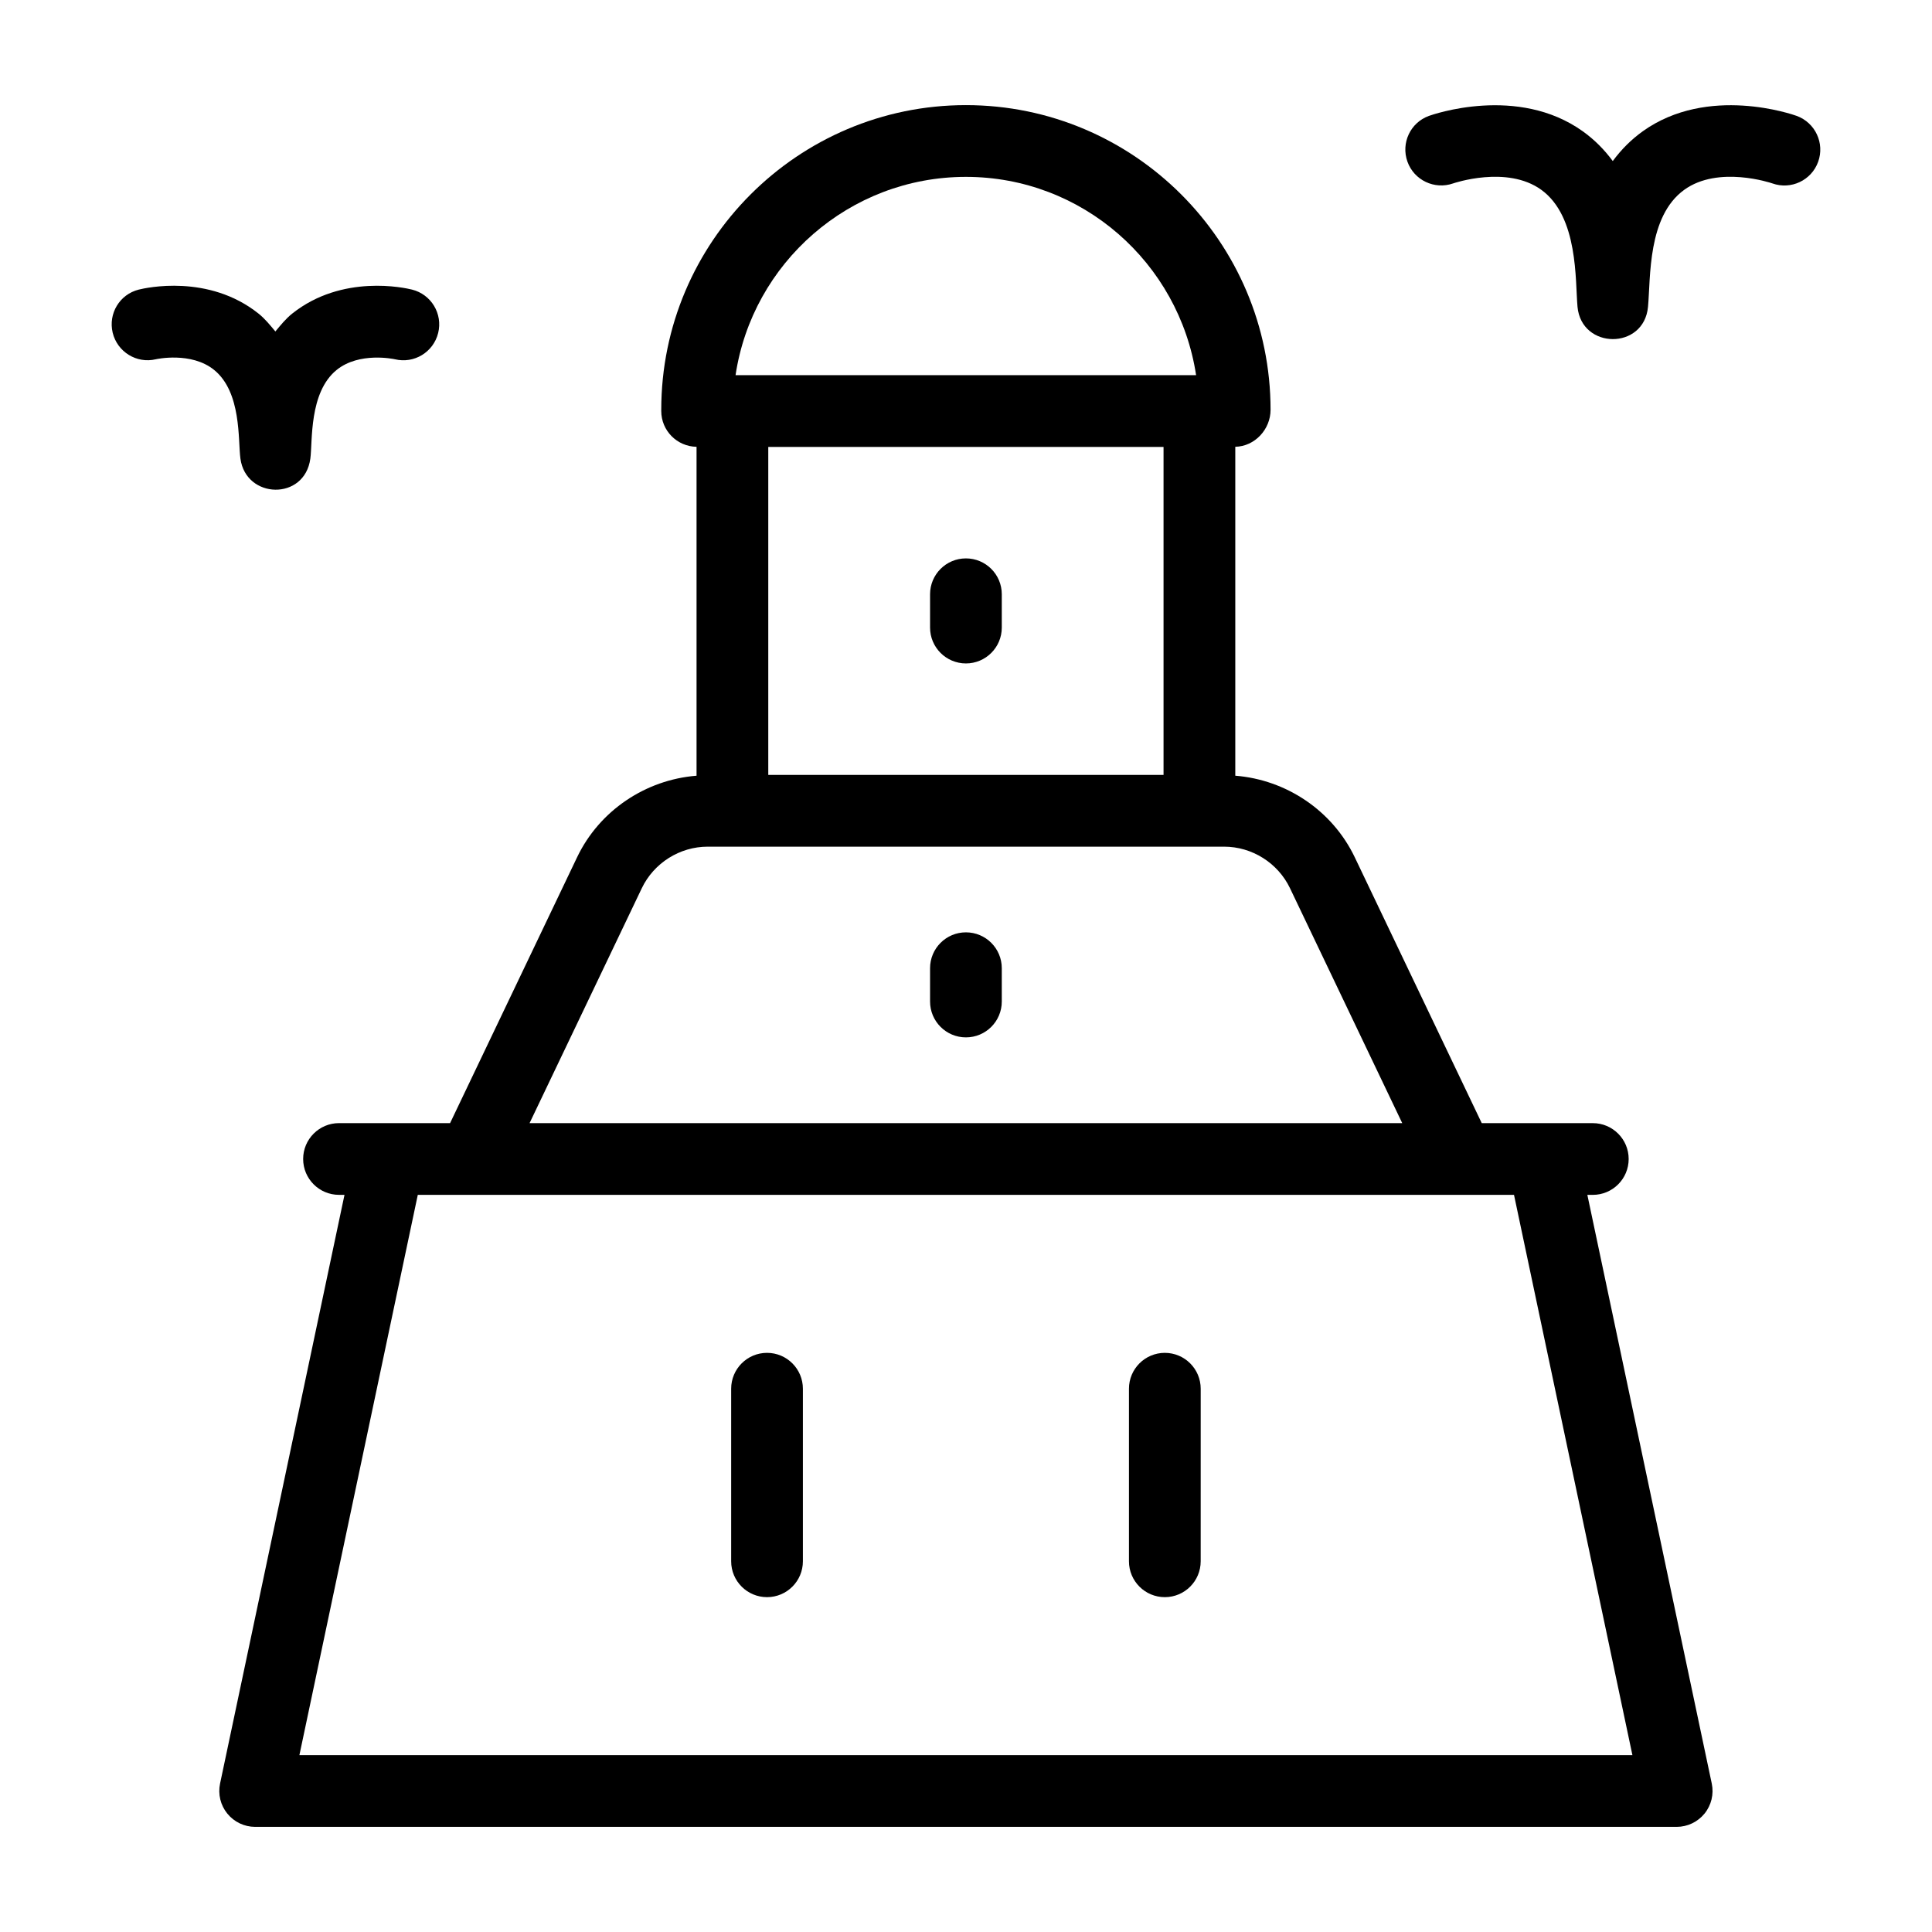 <?xml version="1.0" encoding="UTF-8"?>
<!-- Uploaded to: ICON Repo, www.iconrepo.com, Generator: ICON Repo Mixer Tools -->
<svg fill="#000000" width="800px" height="800px" version="1.1" viewBox="144 144 512 512" xmlns="http://www.w3.org/2000/svg">
 <g>
  <path d="m595.72 624.62c1.805-2.227 2.508-5.148 1.918-7.949l-32.973-156.02h1.445c5.25 0 9.504-4.258 9.504-9.504 0-5.25-4.258-9.504-9.504-9.504h-29.43l-33.656-70.461c-5.91-12.355-18.133-20.543-31.66-21.613v-87.168c5.172-0.098 9.348-4.613 9.348-9.805 0-44.523-36.219-80.738-80.734-80.738-44.523 0-80.738 36.219-80.738 80.738v0.336c0 5.195 4.18 9.387 9.352 9.477v87.164c-13.531 1.07-25.754 9.258-31.66 21.617l-33.656 70.449h-29.434c-5.25 0-9.504 4.258-9.504 9.504 0 5.25 4.258 9.504 9.504 9.504h1.453l-32.977 156.02c-0.59 2.805 0.113 5.723 1.918 7.949 1.805 2.227 4.519 3.523 7.383 3.523h376.71c2.863 0 5.578-1.297 7.387-3.519zm-248.12-362.18h104.75v86.918h-104.75zm52.375-71.566c30.832 0 56.461 22.727 61.004 52.555h-122.05c4.445-29.699 30.129-52.555 61.051-52.555zm-85.895 188.52c3.199-6.691 10.059-11.02 17.477-11.02h136.83c7.418 0 14.281 4.324 17.48 11.02l29.742 62.254-231.27-0.004zm-90.738 229.74 31.375-148.48h290.51l31.379 148.48z"/>
  <path d="m399.98 291.98c-5.25 0-9.504 4.258-9.504 9.504v8.828c0 5.25 4.258 9.504 9.504 9.504 5.25 0 9.504-4.258 9.504-9.504v-8.828c0-5.246-4.254-9.504-9.504-9.504z"/>
  <path d="m399.98 391.08c-5.25 0-9.504 4.258-9.504 9.504v8.828c0 5.25 4.258 9.504 9.504 9.504 5.25 0 9.504-4.258 9.504-9.504v-8.828c0-5.246-4.254-9.504-9.504-9.504z"/>
  <path d="m347.27 502.52c-5.25 0-9.504 4.258-9.504 9.504v45.734c0 5.25 4.258 9.504 9.504 9.504 5.25 0 9.504-4.258 9.504-9.504v-45.73c0-5.25-4.254-9.508-9.504-9.508z"/>
  <path d="m452.69 502.52c-5.25 0-9.504 4.258-9.504 9.504v45.734c0 5.25 4.258 9.504 9.504 9.504 5.25 0 9.504-4.258 9.504-9.504l0.004-45.73c0-5.25-4.258-9.508-9.508-9.508z"/>
  <path d="m185.29 239.21c0.09-0.023 9.391-2.094 15.457 2.828 7.289 5.922 6.309 18.543 6.965 23.48 1.434 10.758 17.031 11.258 18.535 0 0.609-4.566-0.395-17.504 6.965-23.48 5.992-4.856 15.141-2.894 15.445-2.828 5.078 1.23 10.191-1.871 11.457-6.945 1.273-5.09-1.828-10.254-6.926-11.52-1.848-0.457-18.473-4.207-31.746 6.359-1.707 1.359-3.07 3.066-4.465 4.734-1.395-1.668-2.758-3.371-4.465-4.734-13.273-10.578-29.895-6.816-31.742-6.356-5.062 1.262-8.121 6.356-6.906 11.43 1.227 5.074 6.348 8.242 11.426 7.031z"/>
  <path d="m571.4 186.68c-2.254-3.059-4.894-5.695-7.938-7.879-17.285-12.371-39.84-4.422-40.785-4.086-4.914 1.777-7.449 7.191-5.695 12.117 1.746 4.922 7.172 7.504 12.117 5.773 0.141-0.047 14.273-4.883 23.359 1.699 9.875 7.148 8.965 24.094 9.598 31.004 1.047 11.336 17.625 11.488 18.684-0.004 0.719-7.789-0.164-23.938 9.598-31 9.02-6.527 22.988-1.828 23.355-1.699 4.922 1.758 10.355-0.793 12.133-5.719 1.785-4.938-0.77-10.387-5.703-12.176-0.945-0.34-23.508-8.285-40.785 4.086-3.043 2.188-5.684 4.824-7.938 7.883z"/>
 </g>
</svg>